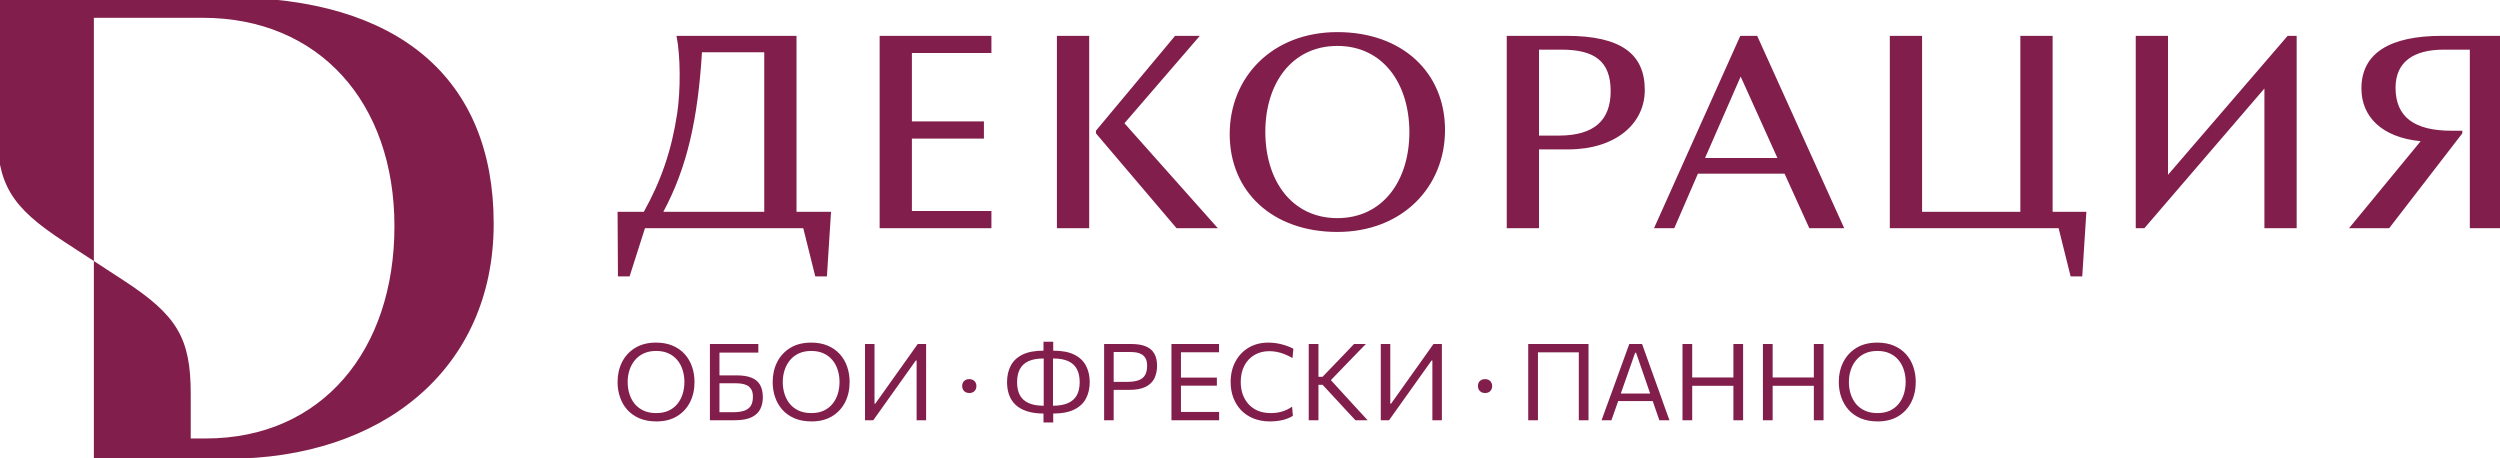 <svg width="262" height="48" viewBox="0 0 262 48" fill="none" xmlns="http://www.w3.org/2000/svg">
<g clip-path="url(#clip0_486_2723)">
<mask id="mask0_486_2723" style="mask-type:luminance" maskUnits="userSpaceOnUse" x="-25" y="-25" width="312" height="98">
<path d="M286.343 -24.471H-24.592V72.246H286.343V-24.471Z" fill="white"/>
</mask>
<g mask="url(#mask0_486_2723)">
<mask id="mask1_486_2723" style="mask-type:luminance" maskUnits="userSpaceOnUse" x="-25" y="-25" width="312" height="98">
<path d="M-24.592 -24.471H286.343V72.247H-24.592V-24.471Z" fill="white"/>
</mask>
<g mask="url(#mask1_486_2723)">
<path d="M-0.312 13.456C-0.312 19.299 1.133 21.68 6.695 25.308L9.837 27.357V1.866H21.255C33.408 1.866 41.337 10.7 41.337 23.715C41.337 36.73 33.718 45.951 21.565 45.951H19.988V41.258C19.988 35.416 18.542 33.034 12.98 29.406L9.837 27.357V48.077H23.873C40.058 48.077 51.738 38.669 51.738 23.438C51.738 8.125 41.643 -0.27 23.873 -0.27H-0.312V13.456Z" fill="#821E4B"/>
</g>
<path d="M68.795 44.165C68.116 44.165 67.521 44.056 67.011 43.84C66.501 43.619 66.075 43.319 65.734 42.938C65.396 42.553 65.143 42.112 64.974 41.615C64.805 41.118 64.721 40.593 64.721 40.041C64.721 39.263 64.878 38.563 65.193 37.939C65.512 37.315 65.972 36.82 66.572 36.454C67.172 36.088 67.902 35.905 68.761 35.905C69.414 35.905 69.989 36.012 70.489 36.224C70.991 36.437 71.413 36.732 71.755 37.11C72.096 37.487 72.353 37.926 72.526 38.427C72.698 38.927 72.784 39.463 72.784 40.035C72.784 40.823 72.627 41.529 72.312 42.153C71.997 42.773 71.541 43.264 70.944 43.627C70.348 43.985 69.631 44.165 68.795 44.165ZM68.767 43.291C69.28 43.291 69.723 43.203 70.095 43.027C70.466 42.848 70.772 42.605 71.012 42.299C71.256 41.992 71.436 41.645 71.552 41.257C71.668 40.864 71.727 40.457 71.727 40.035C71.727 39.579 71.662 39.155 71.535 38.763C71.411 38.367 71.224 38.021 70.972 37.726C70.725 37.427 70.417 37.196 70.05 37.031C69.682 36.863 69.254 36.779 68.767 36.779C68.264 36.779 67.825 36.867 67.45 37.043C67.079 37.218 66.769 37.459 66.521 37.766C66.274 38.068 66.088 38.416 65.964 38.808C65.841 39.196 65.779 39.605 65.779 40.035C65.779 40.468 65.838 40.879 65.959 41.268C66.079 41.656 66.26 42.003 66.504 42.31C66.752 42.612 67.063 42.851 67.439 43.027C67.813 43.203 68.256 43.291 68.767 43.291ZM76.992 44.041C76.474 44.041 76.005 44.041 75.585 44.041C75.169 44.041 74.773 44.041 74.398 44.041C74.398 43.596 74.398 43.169 74.398 42.758C74.398 42.347 74.398 41.895 74.398 41.402V38.724C74.398 38.388 74.398 38.074 74.398 37.782C74.398 37.491 74.398 37.205 74.398 36.925C74.398 36.641 74.398 36.349 74.398 36.051H79.474V36.953C79.076 36.953 78.652 36.953 78.202 36.953C77.752 36.953 77.217 36.953 76.598 36.953H74.814L75.399 36.197C75.399 36.645 75.399 37.076 75.399 37.491C75.399 37.906 75.399 38.365 75.399 38.869V41.245C75.399 41.596 75.399 41.929 75.399 42.243C75.399 42.556 75.399 42.876 75.399 43.201H76.829C77.264 43.201 77.636 43.154 77.943 43.061C78.255 42.963 78.493 42.799 78.658 42.568C78.823 42.332 78.905 42.003 78.905 41.581C78.905 41.249 78.846 40.987 78.725 40.797C78.609 40.602 78.457 40.462 78.269 40.377C78.086 40.287 77.894 40.231 77.695 40.209C77.501 40.182 77.326 40.169 77.172 40.169H75.27V39.34C75.503 39.34 75.784 39.34 76.114 39.34C76.444 39.34 76.817 39.34 77.234 39.34C77.846 39.34 78.35 39.42 78.748 39.581C79.149 39.738 79.449 39.986 79.648 40.326C79.847 40.663 79.946 41.1 79.946 41.638C79.946 42.104 79.855 42.519 79.671 42.882C79.49 43.243 79.185 43.528 78.753 43.733C78.326 43.938 77.739 44.041 76.992 44.041ZM85.05 44.165C84.371 44.165 83.776 44.056 83.266 43.84C82.756 43.619 82.33 43.319 81.989 42.938C81.651 42.553 81.398 42.112 81.229 41.615C81.06 41.118 80.976 40.593 80.976 40.041C80.976 39.263 81.134 38.563 81.449 37.939C81.767 37.315 82.227 36.82 82.827 36.454C83.427 36.088 84.157 35.905 85.016 35.905C85.669 35.905 86.245 36.012 86.744 36.224C87.246 36.437 87.668 36.732 88.01 37.11C88.351 37.487 88.608 37.926 88.781 38.427C88.953 38.927 89.04 39.463 89.04 40.035C89.04 40.823 88.882 41.529 88.567 42.153C88.252 42.773 87.796 43.264 87.2 43.627C86.603 43.985 85.886 44.165 85.05 44.165ZM85.022 43.291C85.536 43.291 85.979 43.203 86.35 43.027C86.721 42.848 87.027 42.605 87.267 42.299C87.511 41.992 87.691 41.645 87.807 41.257C87.923 40.864 87.982 40.457 87.982 40.035C87.982 39.579 87.918 39.155 87.79 38.763C87.667 38.367 87.479 38.021 87.228 37.726C86.98 37.427 86.672 37.196 86.305 37.031C85.937 36.863 85.509 36.779 85.022 36.779C84.519 36.779 84.08 36.867 83.705 37.043C83.334 37.218 83.024 37.459 82.777 37.766C82.529 38.068 82.343 38.416 82.22 38.808C82.096 39.196 82.034 39.605 82.034 40.035C82.034 40.468 82.094 40.879 82.214 41.268C82.334 41.656 82.516 42.003 82.76 42.31C83.007 42.612 83.319 42.851 83.694 43.027C84.069 43.203 84.512 43.291 85.022 43.291ZM90.653 44.041C90.653 43.596 90.653 43.169 90.653 42.758C90.653 42.347 90.653 41.895 90.653 41.402V38.724C90.653 38.219 90.653 37.76 90.653 37.345C90.653 36.927 90.653 36.495 90.653 36.051H91.649C91.649 36.499 91.649 36.932 91.649 37.351C91.649 37.766 91.649 38.223 91.649 38.724V42.304H91.734L93.478 39.85C93.91 39.245 94.349 38.628 94.795 38.001C95.242 37.369 95.703 36.719 96.179 36.051H97.057C97.057 36.495 97.057 36.927 97.057 37.345C97.057 37.76 97.057 38.219 97.057 38.724V41.402C97.057 41.895 97.057 42.347 97.057 42.758C97.057 43.169 97.057 43.596 97.057 44.041H96.061C96.061 43.596 96.061 43.169 96.061 42.758C96.061 42.343 96.061 41.89 96.061 41.397V37.782H95.976L94.232 40.231C93.703 40.974 93.219 41.654 92.78 42.271C92.341 42.887 91.921 43.477 91.52 44.041H90.653ZM101.579 41.189C101.425 41.189 101.292 41.157 101.179 41.094C101.071 41.03 100.986 40.944 100.926 40.836C100.866 40.727 100.836 40.601 100.836 40.455C100.836 40.234 100.904 40.059 101.039 39.928C101.174 39.797 101.354 39.732 101.579 39.732C101.736 39.732 101.87 39.762 101.978 39.822C102.088 39.881 102.172 39.965 102.232 40.074C102.296 40.182 102.327 40.309 102.327 40.455C102.327 40.672 102.26 40.849 102.125 40.987C101.994 41.122 101.812 41.189 101.579 41.189ZM109.932 43.341L109.944 42.523H110.321C110.981 42.523 111.518 42.429 111.93 42.243C112.347 42.056 112.654 41.781 112.853 41.419C113.052 41.053 113.151 40.599 113.151 40.057C113.151 39.508 113.054 39.05 112.859 38.684C112.663 38.315 112.362 38.036 111.953 37.849C111.547 37.662 111.022 37.569 110.377 37.569H110L109.989 36.751H110.388C111.3 36.751 112.035 36.891 112.594 37.172C113.153 37.452 113.56 37.84 113.815 38.337C114.074 38.83 114.203 39.403 114.203 40.057C114.203 40.685 114.076 41.247 113.821 41.744C113.569 42.237 113.159 42.627 112.588 42.915C112.022 43.199 111.262 43.341 110.309 43.341H109.932ZM109.432 43.341C108.715 43.341 108.109 43.259 107.614 43.094C107.119 42.93 106.718 42.7 106.41 42.405C106.106 42.106 105.885 41.758 105.746 41.363C105.607 40.963 105.538 40.528 105.538 40.057C105.538 39.403 105.665 38.83 105.92 38.337C106.175 37.84 106.583 37.452 107.141 37.172C107.704 36.891 108.441 36.751 109.353 36.751H109.747L109.735 37.569H109.358C108.721 37.569 108.198 37.662 107.788 37.849C107.379 38.036 107.078 38.315 106.882 38.684C106.687 39.05 106.59 39.508 106.59 40.057C106.59 40.599 106.687 41.053 106.882 41.419C107.081 41.781 107.389 42.056 107.805 42.243C108.222 42.429 108.758 42.523 109.415 42.523H109.792L109.803 43.341H109.432ZM109.358 44.277C109.358 44.071 109.358 43.877 109.358 43.694C109.358 43.511 109.358 43.324 109.358 43.134L109.381 43.111C109.381 42.853 109.381 42.59 109.381 42.321C109.381 42.048 109.381 41.764 109.381 41.469V38.623C109.381 38.328 109.381 38.046 109.381 37.777C109.381 37.504 109.381 37.239 109.381 36.981L109.358 36.959C109.358 36.768 109.358 36.581 109.358 36.398C109.358 36.211 109.358 36.017 109.358 35.815H110.377C110.377 36.017 110.377 36.211 110.377 36.398C110.377 36.581 110.377 36.768 110.377 36.959L110.354 36.981C110.354 37.239 110.354 37.504 110.354 37.777C110.354 38.046 110.354 38.328 110.354 38.623V41.469C110.354 41.764 110.354 42.047 110.354 42.316C110.354 42.584 110.354 42.85 110.354 43.111L110.377 43.134C110.377 43.32 110.377 43.507 110.377 43.694C110.377 43.877 110.377 44.071 110.377 44.277H109.358ZM115.712 44.041C115.712 43.596 115.712 43.169 115.712 42.758C115.712 42.347 115.712 41.895 115.712 41.402V38.718C115.712 38.221 115.712 37.763 115.712 37.345C115.712 36.927 115.712 36.495 115.712 36.051C116.015 36.051 116.408 36.051 116.888 36.051C117.372 36.051 117.925 36.051 118.548 36.051C119.159 36.051 119.664 36.131 120.061 36.292C120.463 36.452 120.763 36.703 120.962 37.043C121.161 37.379 121.26 37.81 121.26 38.337C121.26 38.826 121.168 39.262 120.984 39.643C120.804 40.02 120.5 40.317 120.073 40.534C119.649 40.75 119.069 40.859 118.334 40.859C118.146 40.859 117.946 40.859 117.732 40.859C117.518 40.859 117.31 40.859 117.107 40.859C116.905 40.859 116.728 40.859 116.578 40.859V40.018H118.143C118.623 40.018 119.015 39.962 119.319 39.85C119.626 39.738 119.853 39.559 119.999 39.312C120.146 39.066 120.219 38.742 120.219 38.343C120.219 38.014 120.165 37.752 120.056 37.558C119.951 37.364 119.81 37.22 119.634 37.127C119.462 37.029 119.274 36.966 119.071 36.936C118.868 36.906 118.671 36.891 118.48 36.891H116.218L116.713 36.197C116.713 36.645 116.713 37.078 116.713 37.496C116.713 37.911 116.713 38.367 116.713 38.864V41.402C116.713 41.895 116.713 42.347 116.713 42.758C116.713 43.169 116.713 43.596 116.713 44.041H115.712ZM122.768 44.041C122.768 43.596 122.768 43.169 122.768 42.758C122.768 42.347 122.768 41.895 122.768 41.402V38.718C122.768 38.221 122.768 37.763 122.768 37.345C122.768 36.927 122.768 36.495 122.768 36.051H127.754V36.919C127.378 36.919 126.975 36.919 126.544 36.919C126.116 36.919 125.609 36.919 125.024 36.919H123.201L123.764 36.197C123.764 36.645 123.764 37.078 123.764 37.496C123.764 37.911 123.764 38.367 123.764 38.864V41.251C123.764 41.74 123.764 42.192 123.764 42.607C123.764 43.018 123.764 43.445 123.764 43.89L123.258 43.173H125.115C125.606 43.173 126.069 43.173 126.504 43.173C126.943 43.173 127.363 43.173 127.764 43.173V44.041H122.768ZM123.545 40.416V39.57H125.103C125.62 39.57 126.067 39.57 126.442 39.57C126.817 39.57 127.179 39.57 127.528 39.57V40.416C127.161 40.416 126.789 40.416 126.415 40.416C126.043 40.416 125.604 40.416 125.097 40.416H123.545ZM133.085 44.165C132.451 44.165 131.879 44.062 131.369 43.856C130.862 43.651 130.431 43.363 130.074 42.994C129.718 42.62 129.444 42.183 129.253 41.682C129.065 41.178 128.971 40.629 128.971 40.035C128.971 39.228 129.139 38.514 129.472 37.894C129.807 37.27 130.27 36.783 130.862 36.432C131.455 36.081 132.145 35.905 132.933 35.905C133.2 35.905 133.459 35.924 133.71 35.961C133.961 35.998 134.199 36.048 134.424 36.112C134.649 36.176 134.858 36.245 135.049 36.32C135.24 36.394 135.406 36.471 135.544 36.55L135.454 37.525C135.161 37.352 134.877 37.214 134.599 37.11C134.325 37.001 134.055 36.923 133.788 36.874C133.526 36.826 133.269 36.802 133.017 36.802C132.44 36.802 131.926 36.932 131.476 37.194C131.025 37.455 130.671 37.829 130.412 38.315C130.157 38.797 130.029 39.371 130.029 40.041C130.029 40.485 130.095 40.903 130.226 41.296C130.361 41.688 130.561 42.033 130.823 42.332C131.09 42.631 131.418 42.866 131.808 43.038C132.202 43.206 132.66 43.291 133.181 43.291C133.372 43.291 133.563 43.279 133.755 43.257C133.946 43.231 134.136 43.191 134.323 43.139C134.511 43.087 134.694 43.018 134.874 42.932C135.058 42.842 135.239 42.737 135.415 42.618L135.493 43.582C135.336 43.683 135.161 43.77 134.97 43.845C134.783 43.92 134.584 43.981 134.374 44.03C134.168 44.075 133.956 44.109 133.738 44.131C133.521 44.154 133.303 44.165 133.085 44.165ZM142.05 44.041C141.694 43.657 141.358 43.296 141.043 42.96C140.732 42.62 140.428 42.289 140.131 41.968L138.606 40.326H138.055V39.491H138.601L139.923 38.118C140.234 37.797 140.542 37.477 140.846 37.16C141.15 36.843 141.503 36.473 141.904 36.051H143.142C142.729 36.473 142.326 36.887 141.932 37.295C141.542 37.698 141.152 38.102 140.762 38.505L139.276 40.046L139.259 39.598L140.908 41.408C141.167 41.684 141.441 41.983 141.729 42.304C142.022 42.625 142.309 42.938 142.59 43.24C142.872 43.543 143.118 43.809 143.328 44.041H142.05ZM137.155 44.041C137.155 43.596 137.155 43.169 137.155 42.758C137.155 42.347 137.155 41.895 137.155 41.402V38.724C137.155 38.219 137.155 37.76 137.155 37.345C137.155 36.927 137.155 36.495 137.155 36.051H138.173C138.173 36.495 138.173 36.927 138.173 37.345C138.173 37.76 138.173 38.219 138.173 38.724V41.402C138.173 41.895 138.173 42.347 138.173 42.758C138.173 43.169 138.173 43.596 138.173 44.041H137.155ZM144.705 44.041C144.705 43.596 144.705 43.169 144.705 42.758C144.705 42.347 144.705 41.895 144.705 41.402V38.724C144.705 38.219 144.705 37.76 144.705 37.345C144.705 36.927 144.705 36.495 144.705 36.051H145.701C145.701 36.499 145.701 36.932 145.701 37.351C145.701 37.766 145.701 38.223 145.701 38.724V42.304H145.786L147.53 39.85C147.962 39.245 148.401 38.628 148.847 38.001C149.293 37.369 149.754 36.719 150.231 36.051H151.109C151.109 36.495 151.109 36.927 151.109 37.345C151.109 37.76 151.109 38.219 151.109 38.724V41.402C151.109 41.895 151.109 42.347 151.109 42.758C151.109 43.169 151.109 43.596 151.109 44.041H150.113C150.113 43.596 150.113 43.169 150.113 42.758C150.113 42.343 150.113 41.89 150.113 41.397V37.782H150.028L148.284 40.231C147.755 40.974 147.271 41.654 146.832 42.271C146.393 42.887 145.973 43.477 145.572 44.041H144.705ZM155.631 41.189C155.477 41.189 155.344 41.157 155.231 41.094C155.123 41.03 155.038 40.944 154.978 40.836C154.918 40.727 154.888 40.601 154.888 40.455C154.888 40.234 154.956 40.059 155.091 39.928C155.226 39.797 155.406 39.732 155.631 39.732C155.788 39.732 155.922 39.762 156.03 39.822C156.139 39.881 156.223 39.965 156.284 40.074C156.347 40.182 156.379 40.309 156.379 40.455C156.379 40.672 156.312 40.849 156.177 40.987C156.046 41.122 155.863 41.189 155.631 41.189ZM160.158 44.041C160.158 43.596 160.158 43.169 160.158 42.758C160.158 42.347 160.158 41.895 160.158 41.402V38.724C160.158 38.219 160.158 37.76 160.158 37.345C160.158 36.927 160.158 36.495 160.158 36.051H166.477C166.477 36.495 166.477 36.927 166.477 37.345C166.477 37.76 166.477 38.219 166.477 38.724V41.402C166.477 41.895 166.477 42.347 166.477 42.758C166.477 43.169 166.477 43.596 166.477 44.041H165.459C165.459 43.596 165.459 43.169 165.459 42.758C165.459 42.347 165.459 41.895 165.459 41.402V38.869C165.459 38.368 165.459 37.911 165.459 37.496C165.459 37.078 165.459 36.645 165.459 36.197L165.825 36.925H160.816L161.177 36.197C161.177 36.645 161.177 37.078 161.177 37.496C161.177 37.911 161.177 38.368 161.177 38.869V41.402C161.177 41.895 161.177 42.347 161.177 42.758C161.177 43.169 161.177 43.596 161.177 44.041H160.158ZM167.846 44.041C168.003 43.612 168.167 43.159 168.335 42.685C168.508 42.211 168.673 41.761 168.831 41.335L169.827 38.589C170.003 38.096 170.164 37.651 170.311 37.255C170.457 36.855 170.603 36.454 170.75 36.051H172.089C172.235 36.462 172.379 36.865 172.522 37.261C172.664 37.657 172.824 38.102 173 38.595L173.991 41.346C174.148 41.787 174.309 42.24 174.475 42.708C174.644 43.171 174.804 43.616 174.959 44.041H173.901C173.739 43.574 173.572 43.094 173.4 42.601C173.231 42.104 173.071 41.638 172.922 41.2L171.459 36.964H171.363L169.889 41.161C169.727 41.617 169.56 42.095 169.388 42.596C169.215 43.092 169.044 43.574 168.876 44.041H167.846ZM169.331 42.035L169.422 41.24H173.484L173.557 42.035H169.331ZM181.66 44.041C181.66 43.596 181.66 43.169 181.66 42.758C181.66 42.347 181.66 41.895 181.66 41.402V38.724C181.66 38.219 181.66 37.76 181.66 37.345C181.66 36.927 181.66 36.495 181.66 36.051H182.678C182.678 36.495 182.678 36.927 182.678 37.345C182.678 37.76 182.678 38.219 182.678 38.724V41.402C182.678 41.895 182.678 42.347 182.678 42.758C182.678 43.169 182.678 43.596 182.678 44.041H181.66ZM176.325 44.041C176.325 43.596 176.325 43.169 176.325 42.758C176.325 42.347 176.325 41.895 176.325 41.402V38.724C176.325 38.219 176.325 37.76 176.325 37.345C176.325 36.927 176.325 36.495 176.325 36.051H177.343C177.343 36.495 177.343 36.927 177.343 37.345C177.343 37.76 177.343 38.219 177.343 38.724V41.402C177.343 41.895 177.343 42.347 177.343 42.758C177.343 43.169 177.343 43.596 177.343 44.041H176.325ZM176.989 40.433V39.559H182.048V40.433H176.989ZM190.09 44.041C190.09 43.596 190.09 43.169 190.09 42.758C190.09 42.347 190.09 41.895 190.09 41.402V38.724C190.09 38.219 190.09 37.76 190.09 37.345C190.09 36.927 190.09 36.495 190.09 36.051H191.108C191.108 36.495 191.108 36.927 191.108 37.345C191.108 37.76 191.108 38.219 191.108 38.724V41.402C191.108 41.895 191.108 42.347 191.108 42.758C191.108 43.169 191.108 43.596 191.108 44.041H190.09ZM184.755 44.041C184.755 43.596 184.755 43.169 184.755 42.758C184.755 42.347 184.755 41.895 184.755 41.402V38.724C184.755 38.219 184.755 37.76 184.755 37.345C184.755 36.927 184.755 36.495 184.755 36.051H185.774C185.774 36.495 185.774 36.927 185.774 37.345C185.774 37.76 185.774 38.219 185.774 38.724V41.402C185.774 41.895 185.774 42.347 185.774 42.758C185.774 43.169 185.774 43.596 185.774 44.041H184.755ZM185.419 40.433V39.559H190.478V40.433H185.419ZM196.78 44.165C196.102 44.165 195.507 44.056 194.997 43.84C194.487 43.619 194.061 43.319 193.719 42.938C193.382 42.553 193.128 42.112 192.96 41.615C192.791 41.118 192.706 40.593 192.706 40.041C192.706 39.263 192.864 38.563 193.179 37.939C193.498 37.315 193.958 36.82 194.558 36.454C195.158 36.088 195.888 35.905 196.747 35.905C197.399 35.905 197.976 36.012 198.474 36.224C198.977 36.437 199.399 36.732 199.74 37.11C200.082 37.487 200.339 37.926 200.511 38.427C200.684 38.927 200.77 39.463 200.77 40.035C200.77 40.823 200.613 41.529 200.297 42.153C199.982 42.773 199.526 43.264 198.93 43.627C198.333 43.985 197.617 44.165 196.78 44.165ZM196.752 43.291C197.267 43.291 197.709 43.203 198.08 43.027C198.452 42.848 198.758 42.605 198.997 42.299C199.242 41.992 199.422 41.645 199.538 41.257C199.654 40.864 199.712 40.457 199.712 40.035C199.712 39.579 199.649 39.155 199.521 38.763C199.397 38.367 199.21 38.021 198.958 37.726C198.711 37.427 198.403 37.196 198.035 37.031C197.668 36.863 197.24 36.779 196.752 36.779C196.25 36.779 195.811 36.867 195.435 37.043C195.064 37.218 194.755 37.459 194.507 37.766C194.259 38.068 194.074 38.416 193.95 38.808C193.826 39.196 193.764 39.605 193.764 40.035C193.764 40.468 193.824 40.879 193.944 41.268C194.065 41.656 194.246 42.003 194.49 42.31C194.738 42.612 195.049 42.851 195.424 43.027C195.8 43.203 196.242 43.291 196.752 43.291Z" fill="#821E4B"/>
<mask id="mask2_486_2723" style="mask-type:luminance" maskUnits="userSpaceOnUse" x="-25" y="-25" width="312" height="98">
<path d="M-24.592 -24.471H286.343V72.247H-24.592V-24.471Z" fill="white"/>
</mask>
<g mask="url(#mask2_486_2723)">
<path d="M182.422 8.023L186.275 16.558H178.688L182.422 8.023ZM163.647 5.204C167.068 5.204 168.797 6.379 168.797 9.55C168.797 12.603 167.068 14.209 163.372 14.209H161.288V5.204H163.647ZM114.853 13.7V13.973L123.305 23.917H127.63L117.841 12.917L125.743 3.756H123.149L114.853 13.7ZM110.765 23.917H114.146V3.756H110.765V23.917ZM92.186 23.917H103.901V22.116H95.567V14.522H103.115V12.721H95.567V5.557H103.901V3.756H92.186V23.917ZM73.567 5.478H80.094V22.195H69.518C72.035 17.497 73.135 12.447 73.567 5.478ZM182.383 3.756L173.341 23.917H175.464L177.941 18.201H187.022L189.617 23.917H193.273L184.152 3.756H182.383ZM262.218 3.756H255.928C250.464 3.756 247.476 5.557 247.476 9.276C247.476 12.173 249.559 14.404 253.687 14.796L246.178 23.917H250.385L258.051 13.973V13.7H256.911C253.058 13.7 251.053 12.29 251.053 9.198C251.053 6.457 252.98 5.204 256.086 5.204H258.837V23.917H262.218V3.756ZM237.31 23.917H240.691V3.756H239.747L227.207 18.319V3.756H223.826V23.917H224.73L237.31 9.276V23.917ZM218.22 28.965L218.652 22.195H215.114V3.756H211.733V22.195H201.433V3.756H198.052V23.917H215.744L217.001 28.965H218.22ZM157.907 23.917H161.288V15.657H164.354C169.229 15.657 172.374 13.034 172.374 9.432C172.374 5.635 169.859 3.756 164.158 3.756H157.907V23.917ZM140.155 4.813C144.911 4.813 147.702 8.728 147.702 13.856C147.702 18.946 144.911 22.86 140.155 22.86C135.398 22.86 132.606 18.946 132.606 13.817C132.606 8.728 135.398 4.813 140.155 4.813ZM65.981 28.964L67.593 23.917H84.183L85.44 28.964H86.66L87.092 22.195H83.475V3.756H70.895C71.327 5.831 71.327 9.511 70.973 11.86C70.384 15.775 69.283 18.946 67.474 22.195H64.723L64.761 28.964H65.981ZM140.155 24.308C146.955 24.308 151.438 19.611 151.438 13.621C151.438 7.593 146.955 3.365 140.155 3.365C133.353 3.365 128.872 8.062 128.872 14.052C128.872 20.081 133.353 24.308 140.155 24.308Z" fill="#821E4B"/>
</g>
</g>
</g>
<defs>
<clipPath id="clip0_486_2723">
<rect width="262" height="48" fill="white"/>
</clipPath>
</defs>
</svg>
